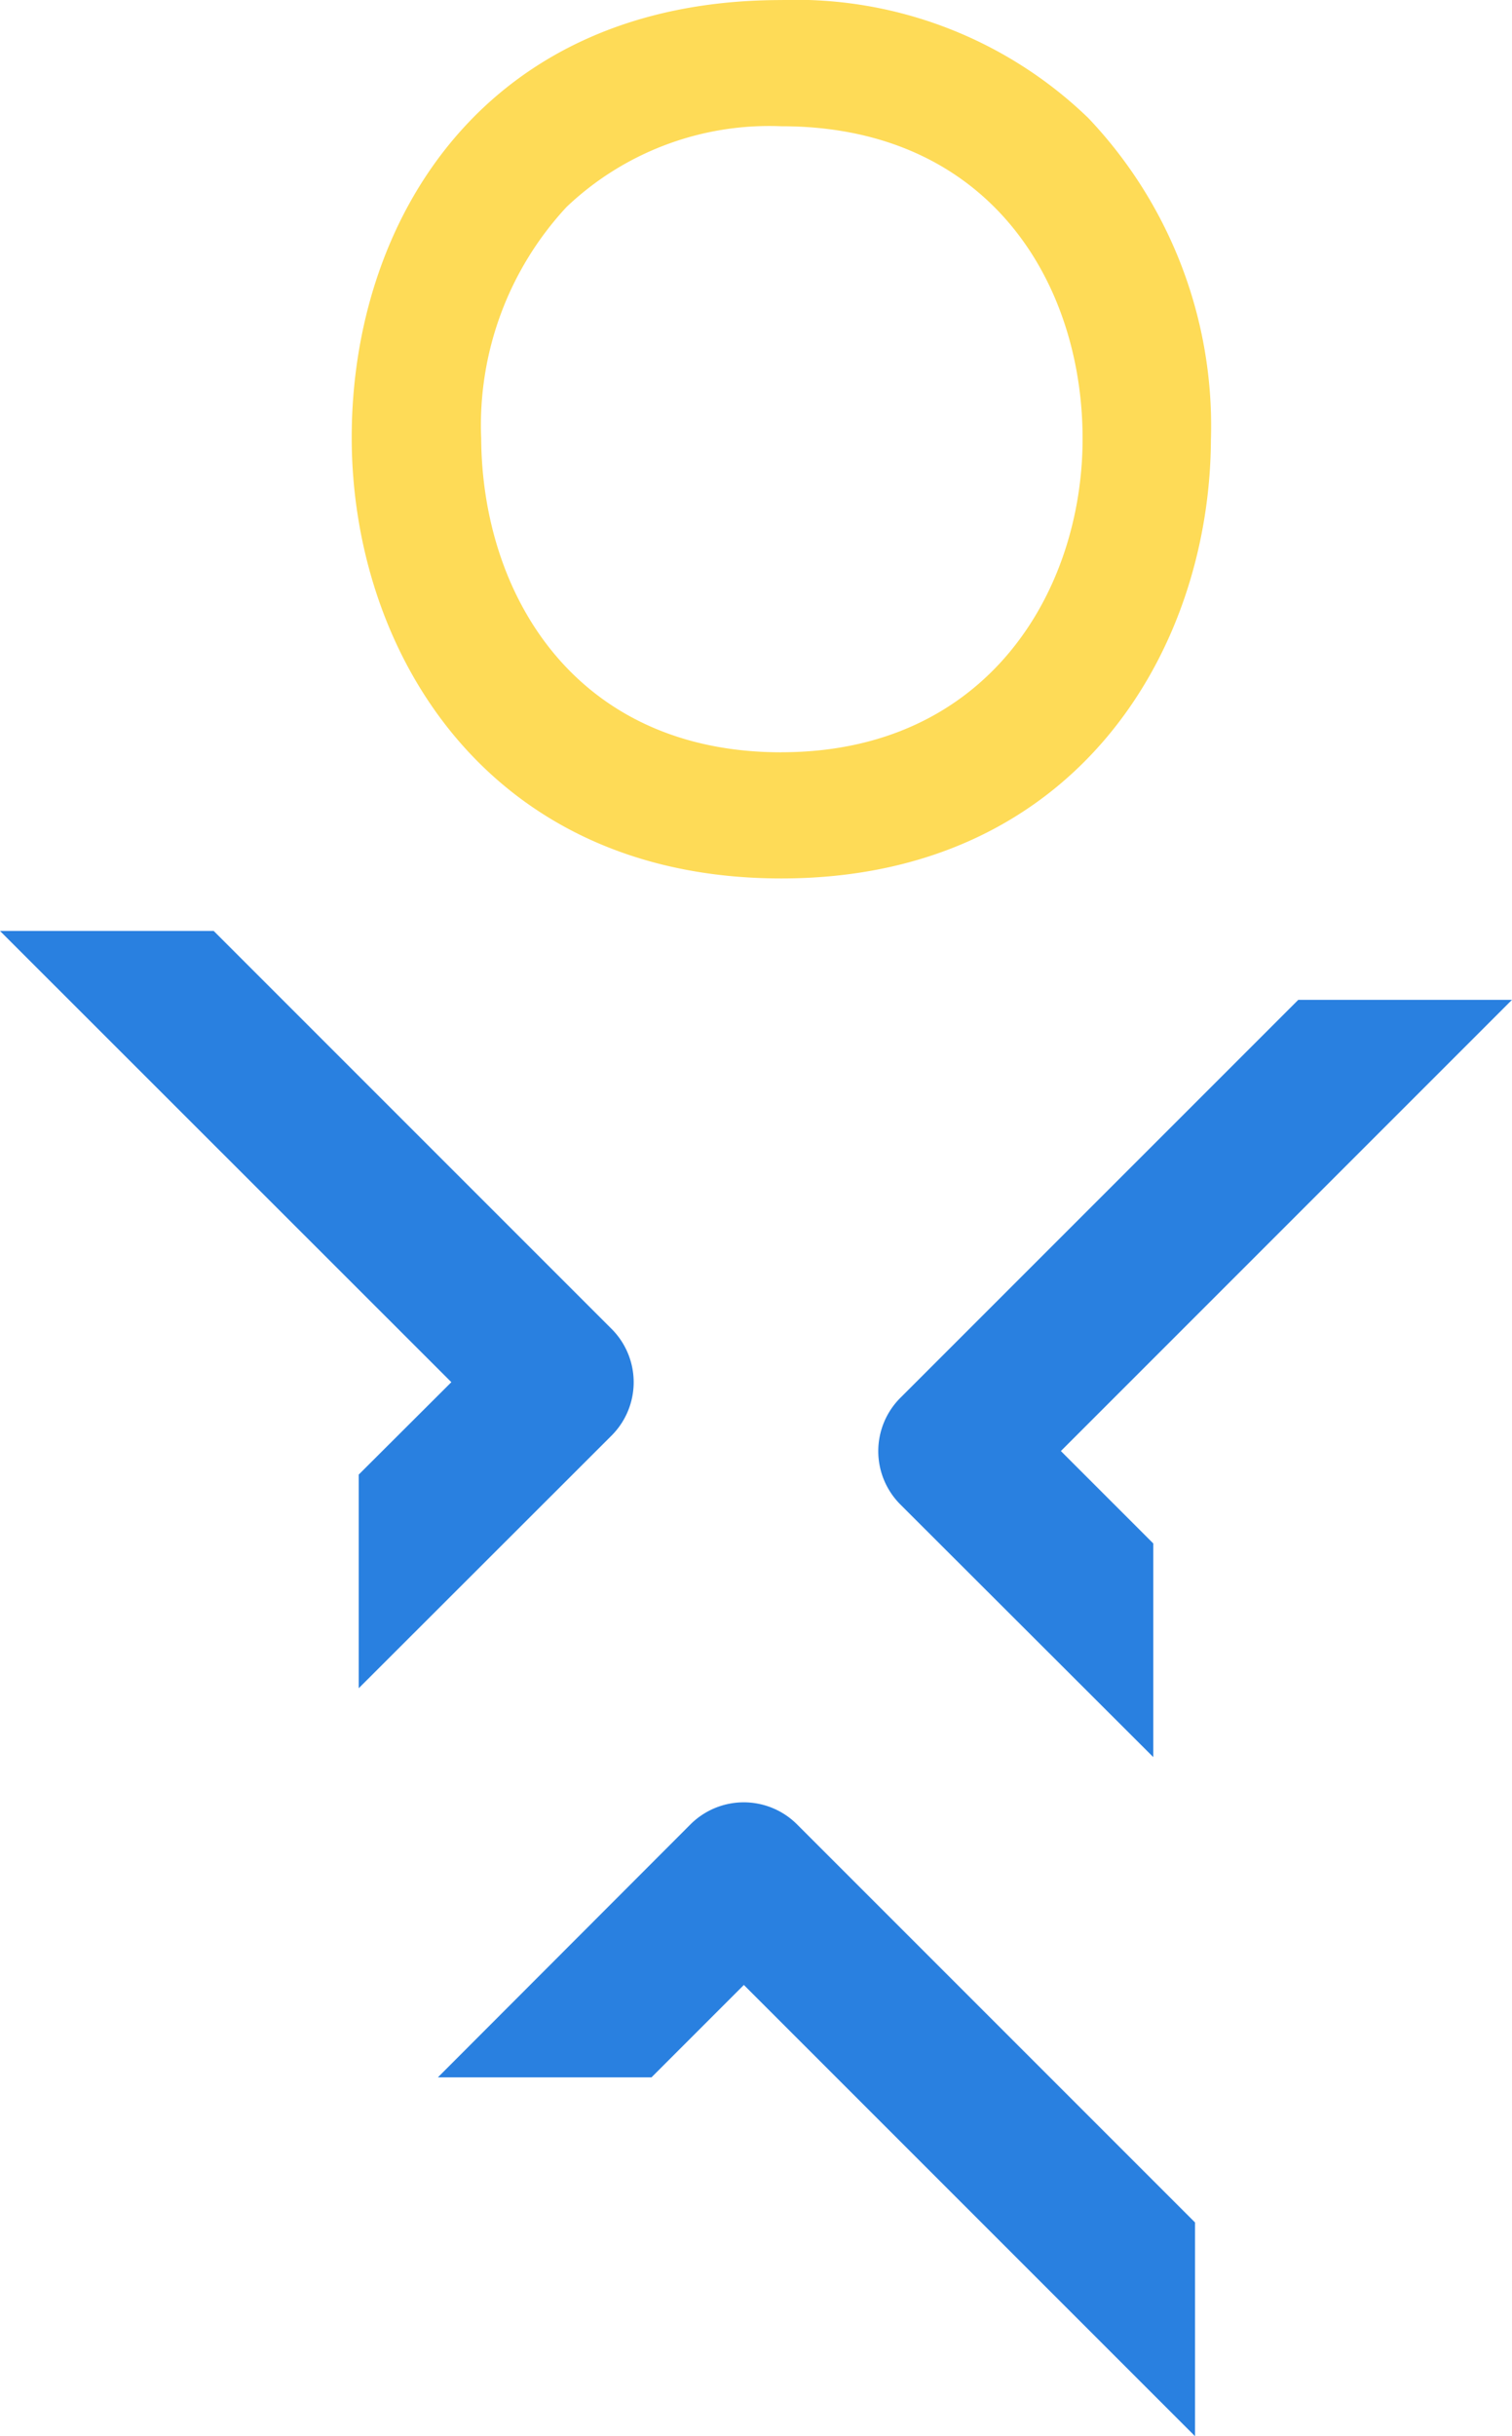 <svg xmlns="http://www.w3.org/2000/svg" width="27.359" height="44.073" viewBox="0 0 27.359 44.073">
  <g id="Group_7792" data-name="Group 7792" transform="translate(-1272.481 -498.87)">
    <path id="Path_10662" data-name="Path 10662" d="M587.225,918.031c-5.37,0-7.774,3.976-7.774,7.915,0,3.841,2.433,7.976,7.774,7.976,5.312,0,7.753-4.112,7.773-7.932a8.089,8.089,0,0,0-2.219-5.825A7.619,7.619,0,0,0,587.225,918.031Zm0,13.609c-3.727,0-5.414-2.851-5.431-5.677a5.8,5.8,0,0,1,1.546-4.19,5.324,5.324,0,0,1,3.885-1.459c3.766,0,5.451,2.839,5.451,5.653C592.676,928.7,590.971,931.639,587.225,931.639Z" transform="translate(699.394 -419.16)" fill="#fedb57"/>
    <g id="Group_7676" data-name="Group 7676" transform="translate(1283.948 515.712) rotate(90)">
      <path id="Path_89" data-name="Path 89" d="M0,7.6v3.867L8.163,3.3,9.835,4.976H13.7L9.128.4A1.364,1.364,0,0,0,7.2.4Z" transform="translate(0 0)" fill="#2980e0"/>
    </g>
    <g id="Group_7677" data-name="Group 7677" transform="translate(1299.84 516.958) rotate(90)">
      <path id="Path_89-2" data-name="Path 89" d="M0,3.867V0L8.163,8.163,9.835,6.491H13.7L9.129,11.068a1.364,1.364,0,0,1-1.928,0Z" transform="translate(0 0)" fill="#2980e0"/>
    </g>
    <g id="Group_7678" data-name="Group 7678" transform="translate(1294.104 542.943) rotate(180)">
      <path id="Path_89-3" data-name="Path 89" d="M0,3.867V0L8.163,8.163,9.835,6.491H13.7L9.129,11.068a1.364,1.364,0,0,1-1.928,0Z" transform="translate(0 0)" fill="#2980e0"/>
    </g>
  </g>
</svg>
